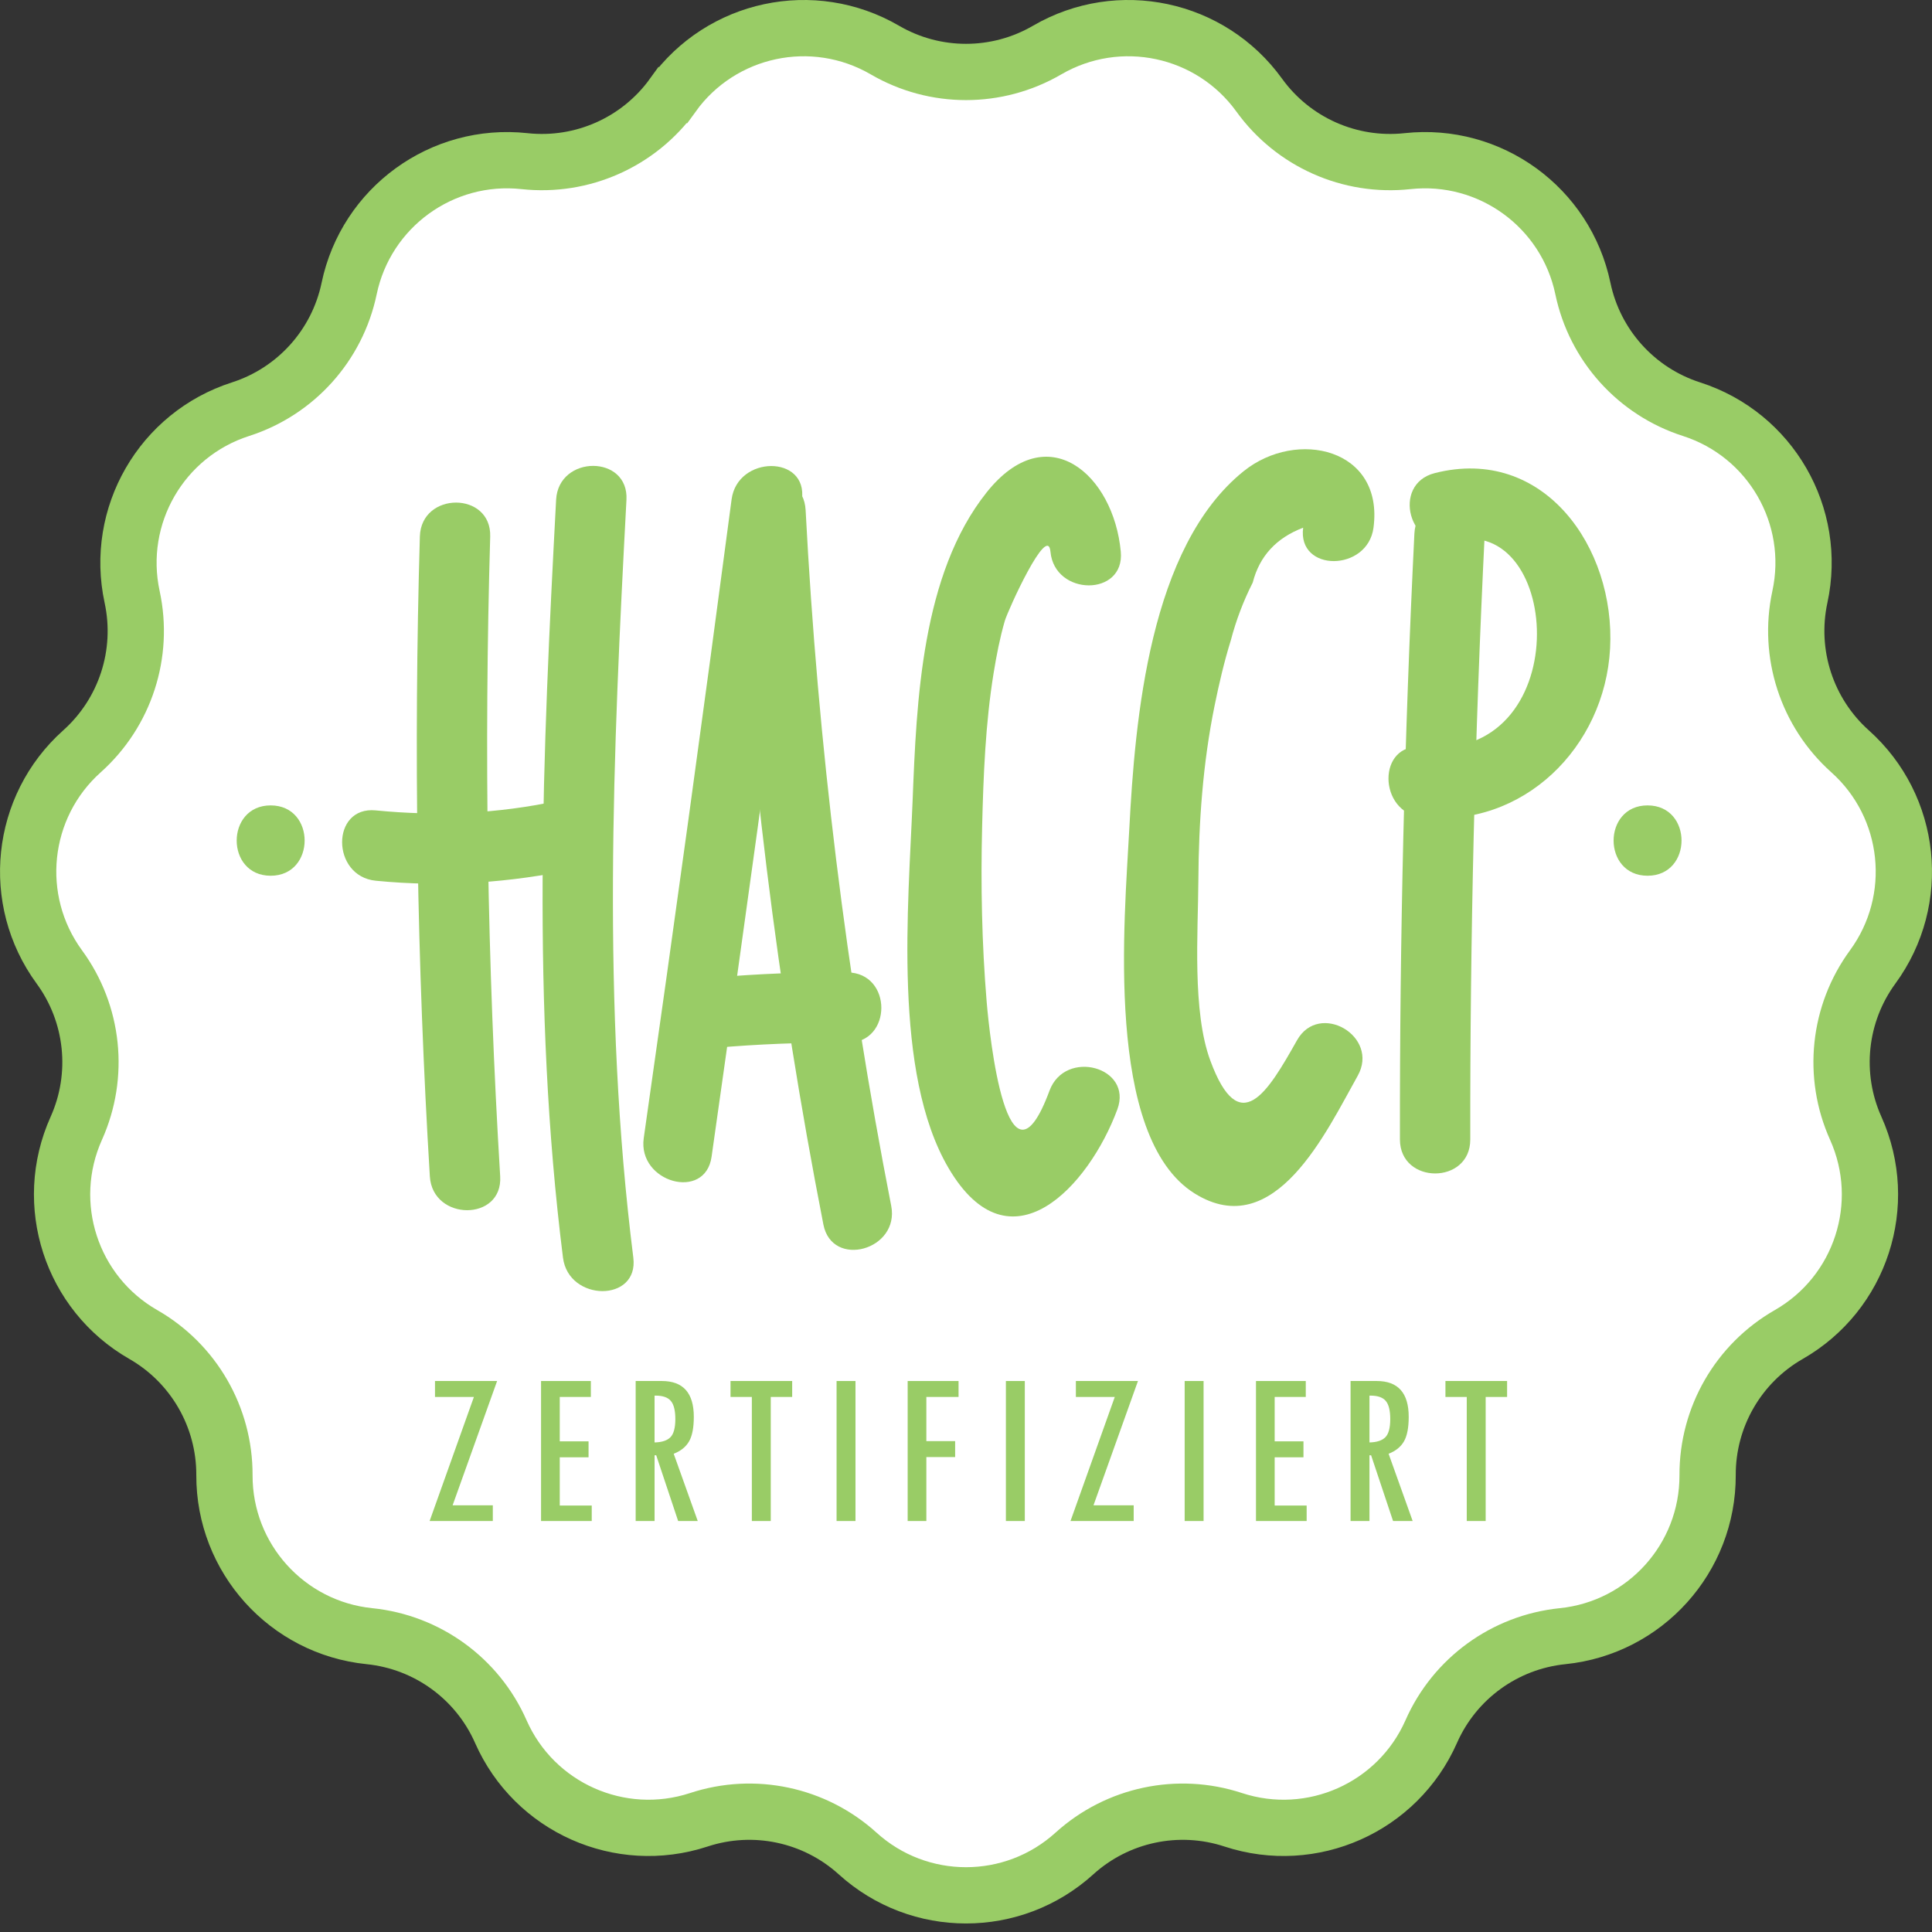 <?xml version="1.0" encoding="utf-8"?>
<!-- Generator: Adobe Illustrator 14.0.0, SVG Export Plug-In  -->
<!DOCTYPE svg PUBLIC "-//W3C//DTD SVG 1.1//EN" "http://www.w3.org/Graphics/SVG/1.1/DTD/svg11.dtd">
<svg version="1.1"
	 xmlns="http://www.w3.org/2000/svg" xmlns:xlink="http://www.w3.org/1999/xlink" xmlns:a="http://ns.adobe.com/AdobeSVGViewerExtensions/3.0/"
	 x="0px" y="0px" width="103px" height="103px" viewBox="0 0 103 103" enable-background="new 0 0 103 103" xml:space="preserve">
<rect x="0" y="0" width="103" height="103" fill="#333333" stroke="none"/>
<defs>
</defs>
<path fill="#FFFFFF" d="M55.827,2.668L55.827,2.668c3.826-2.226,8.715-1.187,11.305,2.403c1.811,2.51,4.83,3.854,7.906,3.52
	c4.4-0.478,8.445,2.461,9.35,6.793c0.633,3.029,2.846,5.485,5.791,6.431c4.215,1.353,6.715,5.683,5.777,10.009
	c-0.652,3.025,0.369,6.168,2.676,8.231c3.299,2.95,3.82,7.922,1.207,11.494c-1.828,2.497-2.174,5.782-0.904,8.605
	c1.814,4.037,0.27,8.792-3.57,10.992c-2.688,1.538-4.338,4.4-4.328,7.495c0.016,4.425-3.33,8.14-7.732,8.588
	c-3.08,0.313-5.754,2.255-7.002,5.086c-1.787,4.05-6.354,6.083-10.557,4.702c-2.94-0.967-6.174-0.28-8.467,1.798
	c-3.279,2.974-8.278,2.974-11.556,0c-2.293-2.078-5.526-2.765-8.466-1.798c-4.204,1.381-8.772-0.652-10.558-4.702
	c-1.248-2.831-3.922-4.772-7.001-5.086c-4.403-0.448-7.749-4.163-7.733-8.588c0.01-3.095-1.642-5.957-4.327-7.495
	c-3.841-2.2-5.386-6.955-3.572-10.992c1.269-2.823,0.924-6.108-0.905-8.605c-2.613-3.572-2.091-8.544,1.209-11.494
	c2.307-2.063,3.328-5.206,2.674-8.231c-0.935-4.326,1.564-8.656,5.779-10.009c2.946-0.946,5.157-3.402,5.79-6.431
	c0.905-4.332,4.95-7.271,9.35-6.793c3.077,0.334,6.096-1.01,7.906-3.52h0.001c2.588-3.59,7.479-4.629,11.304-2.403
	C49.848,4.226,53.153,4.226,55.827,2.668"/>
<path fill="none" stroke="#99CC66" stroke-width="3" stroke-miterlimit="10" d="M55.827,2.668L55.827,2.668
	c3.826-2.226,8.715-1.187,11.305,2.403c1.811,2.51,4.83,3.854,7.906,3.52c4.4-0.478,8.445,2.461,9.35,6.793
	c0.633,3.029,2.846,5.485,5.791,6.431c4.215,1.353,6.715,5.683,5.777,10.009c-0.652,3.025,0.369,6.168,2.676,8.231
	c3.299,2.95,3.82,7.922,1.207,11.494c-1.828,2.497-2.174,5.782-0.904,8.605c1.814,4.037,0.27,8.792-3.57,10.992
	c-2.688,1.538-4.338,4.4-4.328,7.495c0.016,4.425-3.33,8.14-7.732,8.588c-3.08,0.313-5.754,2.255-7.002,5.086
	c-1.787,4.05-6.354,6.083-10.557,4.702c-2.94-0.967-6.174-0.28-8.467,1.798c-3.279,2.974-8.278,2.974-11.556,0
	c-2.293-2.078-5.526-2.765-8.466-1.798c-4.204,1.381-8.772-0.652-10.558-4.702c-1.248-2.831-3.922-4.772-7.001-5.086
	c-4.403-0.448-7.749-4.163-7.733-8.588c0.01-3.095-1.642-5.957-4.327-7.495c-3.841-2.2-5.386-6.955-3.572-10.992
	c1.269-2.823,0.924-6.108-0.905-8.605c-2.613-3.572-2.091-8.544,1.209-11.494c2.307-2.063,3.328-5.206,2.674-8.231
	c-0.935-4.326,1.564-8.656,5.779-10.009c2.946-0.946,5.157-3.402,5.79-6.431c0.905-4.332,4.95-7.271,9.35-6.793
	c3.077,0.334,6.096-1.01,7.906-3.52h0.001c2.588-3.59,7.479-4.629,11.304-2.403C49.848,4.226,53.153,4.226,55.827,2.668z"/>
<path fill="#99CC66" d="M26.502,73.625l-2.372,6.627h2.143v0.838h-3.369l2.361-6.615h-2.074v-0.85H26.502z"/>
<path fill="#99CC66" d="M31.546,81.09h-2.701v-7.465H31.5v0.85h-1.658v2.367h1.535v0.85h-1.535v2.572h1.705V81.09z"/>
<path fill="#99CC66" d="M37.199,81.09h-1.045l-1.169-3.504h-0.088v3.504h-1.008v-7.465h1.395c1.137,0,1.705,0.637,1.705,1.91
	c0,0.578-0.084,1.014-0.252,1.307s-0.441,0.514-0.82,0.662L37.199,81.09z M34.896,76.9c0.391-0.008,0.673-0.101,0.847-0.278
	s0.261-0.501,0.261-0.97c0-0.449-0.079-0.77-0.237-0.961s-0.429-0.287-0.812-0.287h-0.059V76.9z"/>
<path fill="#99CC66" d="M42.234,74.475h-1.143v6.615h-1.008v-6.615h-1.137v-0.85h3.287V74.475z"/>
<path fill="#99CC66" d="M44.6,73.625h1.008v7.465H44.6V73.625z"/>
<path fill="#99CC66" d="M51.103,74.475h-1.717v2.355h1.535v0.85h-1.535v3.41H48.39v-7.465h2.713V74.475z"/>
<path fill="#99CC66" d="M53.627,73.625h1.008v7.465h-1.008V73.625z"/>
<path fill="#99CC66" d="M60.668,73.625l-2.371,6.627h2.143v0.838h-3.369l2.361-6.615h-2.074v-0.85H60.668z"/>
<path fill="#99CC66" d="M63.158,73.625h1.008v7.465h-1.008V73.625z"/>
<path fill="#99CC66" d="M69.661,81.09h-2.701v-7.465h2.654v0.85h-1.658v2.367h1.535v0.85h-1.535v2.572h1.705V81.09z"/>
<path fill="#99CC66" d="M75.313,81.09h-1.045l-1.17-3.504H73.01v3.504h-1.008v-7.465h1.395c1.137,0,1.705,0.637,1.705,1.91
	c0,0.578-0.084,1.014-0.252,1.307s-0.441,0.514-0.82,0.662L75.313,81.09z M73.01,76.9c0.391-0.008,0.674-0.101,0.848-0.278
	s0.26-0.501,0.26-0.97c0-0.449-0.078-0.77-0.236-0.961s-0.43-0.287-0.813-0.287H73.01V76.9z"/>
<path fill="#99CC66" d="M80.348,74.475h-1.143v6.615h-1.008v-6.615h-1.137v-0.85h3.287V74.475z"/>
<path fill="#99CC66" d="M22.384,28.604c-0.333,11.379-0.156,22.749,0.532,34.11c0.145,2.399,3.896,2.415,3.75,0
	c-0.688-11.361-0.865-22.731-0.532-34.11C26.204,26.19,22.454,26.192,22.384,28.604"/>
<path fill="#99CC66" d="M20.033,46.954c3.614,0.356,7.176,0.115,10.725-0.648c2.358-0.507,1.36-4.123-0.997-3.616
	c-3.224,0.693-6.45,0.837-9.728,0.514C17.633,42.968,17.649,46.719,20.033,46.954"/>
<path fill="#99CC66" d="M29.648,26.644c-0.717,13.483-1.323,26.967,0.366,40.404c0.297,2.364,4.05,2.394,3.75,0
	c-1.689-13.436-1.083-26.921-0.366-40.404C33.526,24.232,29.776,24.24,29.648,26.644"/>
<path fill="#99CC66" d="M37.936,61.671c1.668-11.674,3.273-23.355,4.817-35.045c0.315-2.385-3.438-2.362-3.75,0
	c-1.5,11.358-3.062,22.707-4.683,34.048C33.982,63.033,37.596,64.054,37.936,61.671"/>
<path fill="#99CC66" d="M39.201,27.197C39.868,40,41.438,52.701,43.897,65.283c0.463,2.366,4.077,1.363,3.616-0.997
	c-2.396-12.256-3.913-24.619-4.563-37.089C42.826,24.796,39.075,24.781,39.201,27.197"/>
<path fill="#99CC66" d="M38.059,55.869c2.364-0.207,4.744-0.301,7.116-0.278c2.414,0.021,2.416-3.729,0-3.75
	c-2.372-0.022-4.752,0.071-7.116,0.278C35.673,52.327,35.651,56.079,38.059,55.869"/>
<path fill="#99CC66" d="M59.752,29.412c-0.377-4.097-3.91-7.235-7.154-3.159c-3.467,4.356-3.735,11.133-3.944,16.419
	c-0.222,5.589-1.063,14.533,1.917,19.604c3.279,5.581,7.486,0.955,8.998-3.132c0.838-2.266-2.785-3.244-3.617-0.997
	c-2.25,6.082-3.199-2.935-3.35-4.736c-0.258-3.104-0.32-6.228-0.242-9.339c0.068-2.731,0.176-5.505,0.615-8.204
	c0.152-0.934,0.33-1.852,0.592-2.761c0.162-0.56,2.291-5.253,2.436-3.695C56.222,31.795,59.975,31.818,59.752,29.412"/>
<path fill="#99CC66" d="M73.225,28.133c0.561-4.223-4.092-5.291-6.922-3.013c-5.014,4.034-5.791,13.192-6.1,19.114
	c-0.244,4.69-1.342,16.388,3.492,19.396c4.273,2.657,7.023-3.32,8.686-6.274c1.186-2.107-2.053-3.999-3.236-1.893
	c-1.563,2.774-3.059,5.301-4.617,1.087c-0.975-2.627-0.656-6.835-0.64-9.614c0.019-3.123,0.241-6.255,0.866-9.32
	c0.238-1.165,0.51-2.338,0.863-3.474c0.281-1.071,0.67-2.099,1.17-3.085c0.359-1.404,1.254-2.379,2.688-2.924
	C69.157,30.519,72.911,30.495,73.225,28.133"/>
<path fill="#99CC66" d="M75.405,28.448c-0.529,10.761-0.785,21.527-0.771,32.301c0.004,2.412,3.754,2.417,3.75,0
	c-0.014-10.773,0.242-21.54,0.771-32.301C79.274,26.036,75.522,26.042,75.405,28.448"/>
<path fill="#99CC66" d="M77.485,28.839c5.861-1.494,6.555,11.876-1.672,10.988c-2.395-0.258-2.377,3.494,0,3.75
	c5.4,0.583,9.74-3.739,10.025-9.004c0.291-5.379-3.535-10.833-9.35-9.35C74.151,25.819,75.141,29.438,77.485,28.839"/>
<path fill="#99CC66" d="M14.43,46.688c2.413,0,2.417-3.75,0-3.75C12.017,42.938,12.013,46.688,14.43,46.688"/>
<path fill="#99CC66" d="M87.836,46.688c2.412,0,2.418-3.75,0-3.75C85.424,42.938,85.42,46.688,87.836,46.688"/>
</svg>
